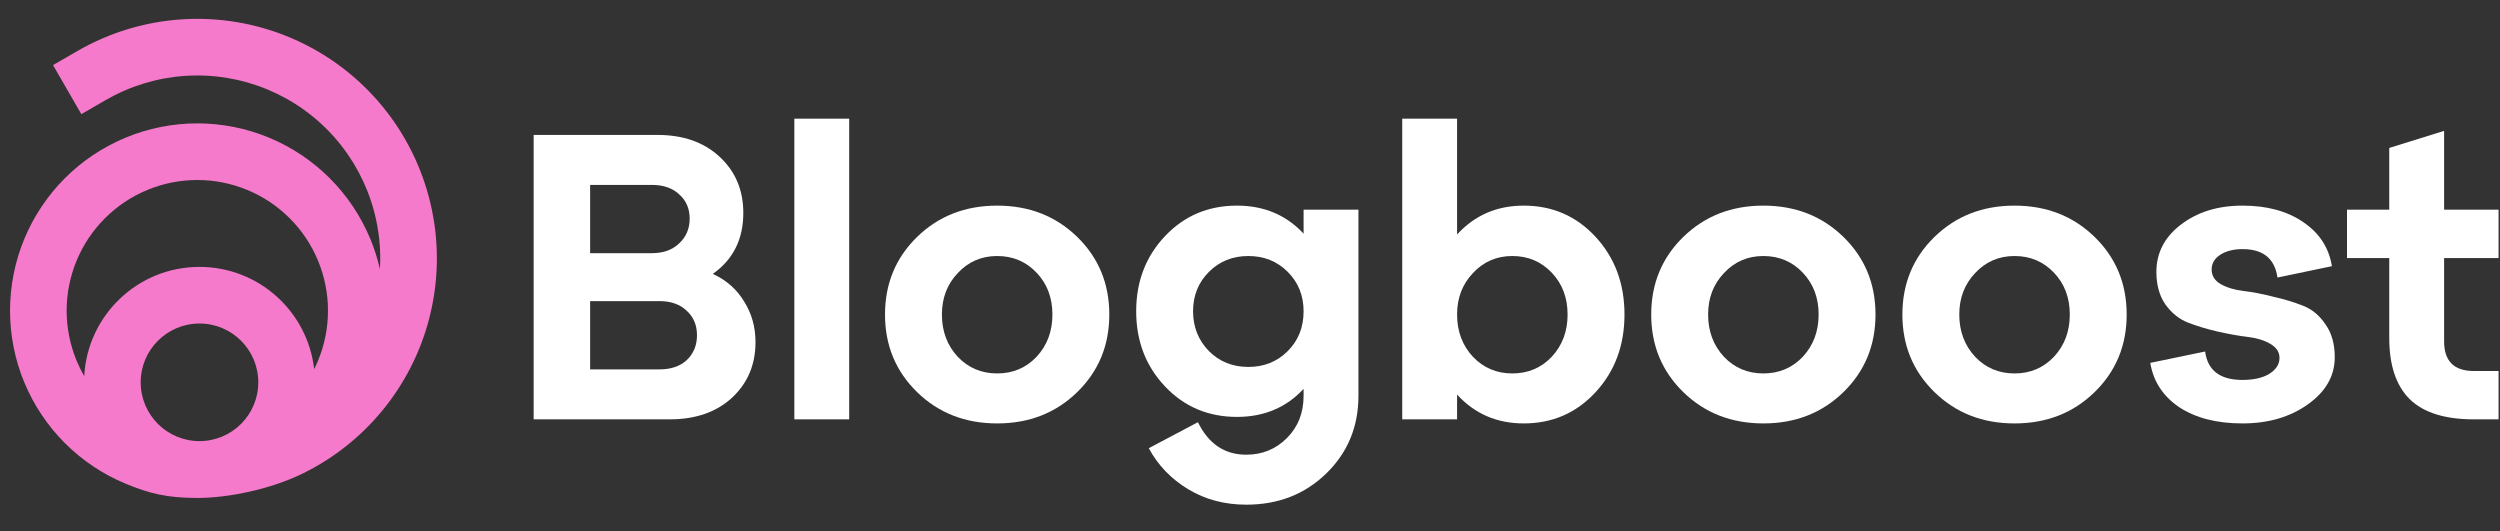 <svg width="160" height="34" viewBox="0 0 160 34" fill="none" xmlns="http://www.w3.org/2000/svg">
<rect x="0" y="0" width="160" height="34" fill="#333333" stroke="none"/>
<path fill-rule="evenodd" clip-rule="evenodd" d="M17.108 5.721C15.449 5.034 13.654 4.738 11.862 4.855C10.07 4.973 8.33 5.501 6.774 6.399L5.205 7.305L3.393 4.166L4.962 3.26C6.999 2.085 9.279 1.393 11.625 1.239C13.972 1.085 16.323 1.474 18.495 2.373C20.668 3.273 22.604 4.661 24.155 6.429C25.705 8.197 26.828 10.298 27.437 12.57C28.046 14.841 28.124 17.222 27.665 19.529C27.206 21.835 26.223 24.005 24.791 25.871C23.36 27.736 21.518 29.248 19.409 30.288C17.3 31.328 14.579 31.869 12.628 31.869C10.677 31.869 9.537 31.576 8.041 30.957C6.587 30.354 5.265 29.471 4.152 28.358C3.039 27.245 2.157 25.924 1.554 24.47C0.952 23.015 0.642 21.457 0.642 19.883C0.642 18.309 0.952 16.75 1.554 15.296C2.157 13.841 3.039 12.52 4.152 11.407C5.265 10.294 6.587 9.411 8.041 8.809C9.495 8.206 11.054 7.896 12.628 7.896C14.202 7.896 15.761 8.206 17.215 8.809C18.669 9.411 19.991 10.294 21.104 11.407C22.217 12.52 23.099 13.841 23.702 15.296C23.961 15.921 24.166 16.566 24.316 17.223C24.389 15.976 24.262 14.721 23.937 13.508C23.472 11.773 22.614 10.168 21.43 8.818C20.246 7.468 18.767 6.409 17.108 5.721ZM5.391 24.073C5.596 20.177 8.82 17.081 12.767 17.081C16.562 17.081 19.688 19.942 20.107 23.625C20.195 23.447 20.278 23.267 20.354 23.083C20.774 22.068 20.991 20.981 20.991 19.883C20.991 18.785 20.774 17.697 20.354 16.683C19.934 15.668 19.318 14.746 18.541 13.97C17.765 13.193 16.843 12.577 15.828 12.157C14.814 11.736 13.726 11.52 12.628 11.52C11.53 11.52 10.442 11.736 9.428 12.157C8.413 12.577 7.491 13.193 6.715 13.97C5.938 14.746 5.322 15.668 4.902 16.683C4.482 17.697 4.265 18.785 4.265 19.883C4.265 20.981 4.482 22.068 4.902 23.083C5.043 23.424 5.207 23.755 5.391 24.073ZM16.53 24.468C16.53 26.547 14.846 28.231 12.767 28.231C10.689 28.231 9.004 26.547 9.004 24.468C9.004 22.39 10.689 20.705 12.767 20.705C14.846 20.705 16.53 22.39 16.53 24.468Z" fill="#F67ACB"/>
<path d="M45.621 17.529C46.488 17.928 47.156 18.517 47.624 19.297C48.109 20.06 48.352 20.927 48.352 21.898C48.352 23.337 47.849 24.524 46.843 25.46C45.838 26.379 44.512 26.838 42.865 26.838H34.154V8.636H42.085C43.732 8.636 45.058 9.104 46.063 10.04C47.069 10.976 47.572 12.172 47.572 13.628C47.572 15.31 46.922 16.61 45.621 17.529ZM41.721 11.834H37.768V16.203H41.721C42.449 16.203 43.03 15.995 43.463 15.579C43.914 15.162 44.139 14.634 44.139 13.992C44.139 13.351 43.914 12.831 43.463 12.432C43.03 12.033 42.449 11.834 41.721 11.834ZM37.768 23.64H42.215C42.943 23.64 43.524 23.441 43.957 23.042C44.391 22.626 44.607 22.097 44.607 21.456C44.607 20.814 44.391 20.294 43.957 19.895C43.524 19.479 42.943 19.271 42.215 19.271H37.768V23.64Z" fill="white"/>
<path d="M54.348 26.838H50.838V7.595H54.348V26.838Z" fill="white"/>
<path d="M58.695 25.096C57.326 23.761 56.641 22.106 56.641 20.129C56.641 18.153 57.326 16.497 58.695 15.162C60.065 13.828 61.773 13.16 63.818 13.16C65.864 13.16 67.571 13.828 68.941 15.162C70.311 16.497 70.995 18.153 70.995 20.129C70.995 22.106 70.311 23.761 68.941 25.096C67.571 26.431 65.864 27.099 63.818 27.099C61.773 27.099 60.065 26.431 58.695 25.096ZM60.282 20.129C60.282 21.204 60.62 22.106 61.296 22.834C61.972 23.545 62.813 23.9 63.818 23.9C64.824 23.9 65.665 23.545 66.341 22.834C67.017 22.106 67.355 21.204 67.355 20.129C67.355 19.055 67.017 18.162 66.341 17.451C65.665 16.74 64.824 16.385 63.818 16.385C62.813 16.385 61.972 16.749 61.296 17.477C60.62 18.188 60.282 19.072 60.282 20.129Z" fill="white"/>
<path d="M83.43 14.954V13.42H86.94V25.33C86.94 27.306 86.255 28.962 84.886 30.297C83.516 31.632 81.809 32.299 79.763 32.299C78.376 32.299 77.137 31.97 76.044 31.311C74.952 30.652 74.111 29.777 73.522 28.685L76.668 27.02C77.345 28.407 78.376 29.101 79.763 29.101C80.786 29.101 81.653 28.745 82.363 28.035C83.074 27.324 83.43 26.422 83.43 25.33V24.888C82.32 26.084 80.898 26.682 79.165 26.682C77.327 26.682 75.793 26.032 74.562 24.732C73.331 23.432 72.716 21.828 72.716 19.921C72.716 18.014 73.331 16.411 74.562 15.111C75.793 13.81 77.327 13.16 79.165 13.16C80.898 13.16 82.32 13.758 83.43 14.954ZM77.371 22.47C78.047 23.146 78.888 23.484 79.893 23.484C80.898 23.484 81.739 23.146 82.415 22.47C83.091 21.794 83.43 20.944 83.43 19.921C83.43 18.916 83.091 18.075 82.415 17.399C81.739 16.723 80.898 16.385 79.893 16.385C78.888 16.385 78.047 16.723 77.371 17.399C76.695 18.075 76.356 18.916 76.356 19.921C76.356 20.927 76.695 21.776 77.371 22.47Z" fill="white"/>
<path d="M97.518 13.16C99.355 13.16 100.89 13.828 102.12 15.162C103.351 16.497 103.967 18.153 103.967 20.129C103.967 22.106 103.351 23.761 102.12 25.096C100.89 26.431 99.355 27.099 97.518 27.099C95.801 27.099 94.38 26.483 93.253 25.252V26.838H89.743V7.595H93.253V15.007C94.38 13.776 95.801 13.16 97.518 13.16ZM94.267 22.834C94.943 23.545 95.784 23.9 96.79 23.9C97.795 23.9 98.636 23.545 99.312 22.834C99.988 22.106 100.326 21.204 100.326 20.129C100.326 19.055 99.988 18.162 99.312 17.451C98.636 16.74 97.795 16.385 96.79 16.385C95.784 16.385 94.943 16.749 94.267 17.477C93.591 18.188 93.253 19.072 93.253 20.129C93.253 21.204 93.591 22.106 94.267 22.834Z" fill="white"/>
<path d="M107.732 25.096C106.363 23.761 105.678 22.106 105.678 20.129C105.678 18.153 106.363 16.497 107.732 15.162C109.102 13.828 110.81 13.16 112.855 13.16C114.901 13.16 116.609 13.828 117.978 15.162C119.348 16.497 120.032 18.153 120.032 20.129C120.032 22.106 119.348 23.761 117.978 25.096C116.609 26.431 114.901 27.099 112.855 27.099C110.81 27.099 109.102 26.431 107.732 25.096ZM109.319 20.129C109.319 21.204 109.657 22.106 110.333 22.834C111.009 23.545 111.85 23.9 112.855 23.9C113.861 23.9 114.702 23.545 115.378 22.834C116.054 22.106 116.392 21.204 116.392 20.129C116.392 19.055 116.054 18.162 115.378 17.451C114.702 16.74 113.861 16.385 112.855 16.385C111.85 16.385 111.009 16.749 110.333 17.477C109.657 18.188 109.319 19.072 109.319 20.129Z" fill="white"/>
<path d="M123.807 25.096C122.438 23.761 121.753 22.106 121.753 20.129C121.753 18.153 122.438 16.497 123.807 15.162C125.177 13.828 126.884 13.16 128.93 13.16C130.976 13.16 132.683 13.828 134.053 15.162C135.423 16.497 136.107 18.153 136.107 20.129C136.107 22.106 135.423 23.761 134.053 25.096C132.683 26.431 130.976 27.099 128.93 27.099C126.884 27.099 125.177 26.431 123.807 25.096ZM125.394 20.129C125.394 21.204 125.732 22.106 126.408 22.834C127.084 23.545 127.925 23.9 128.93 23.9C129.936 23.9 130.776 23.545 131.453 22.834C132.129 22.106 132.467 21.204 132.467 20.129C132.467 19.055 132.129 18.162 131.453 17.451C130.776 16.74 129.936 16.385 128.93 16.385C127.925 16.385 127.084 16.749 126.408 17.477C125.732 18.188 125.394 19.072 125.394 20.129Z" fill="white"/>
<path d="M137.619 23.224L141.129 22.496C141.285 23.709 142.083 24.316 143.522 24.316C144.232 24.316 144.804 24.186 145.238 23.926C145.671 23.649 145.888 23.311 145.888 22.912C145.888 22.53 145.689 22.227 145.29 22.002C144.908 21.776 144.423 21.629 143.834 21.56C143.261 21.49 142.629 21.378 141.935 21.221C141.259 21.066 140.626 20.875 140.037 20.649C139.465 20.424 138.979 20.034 138.581 19.479C138.199 18.924 138.009 18.231 138.009 17.399C138.009 16.185 138.529 15.18 139.569 14.382C140.626 13.568 141.944 13.16 143.522 13.16C145.099 13.16 146.399 13.516 147.422 14.226C148.445 14.92 149.052 15.856 149.242 17.035L145.758 17.763C145.585 16.549 144.839 15.943 143.522 15.943C142.949 15.943 142.473 16.064 142.091 16.307C141.727 16.549 141.545 16.861 141.545 17.243C141.545 17.642 141.736 17.954 142.117 18.179C142.516 18.404 143.001 18.552 143.574 18.621C144.163 18.69 144.796 18.812 145.472 18.985C146.165 19.141 146.798 19.332 147.37 19.557C147.96 19.783 148.445 20.181 148.826 20.753C149.225 21.308 149.424 22.01 149.424 22.86C149.424 24.056 148.852 25.061 147.708 25.876C146.564 26.691 145.168 27.099 143.522 27.099C141.875 27.099 140.522 26.752 139.465 26.058C138.425 25.348 137.809 24.403 137.619 23.224Z" fill="white"/>
<path d="M152.913 16.515H150.208V13.42H152.913V9.468L156.423 8.375V13.42H159.908V16.515H156.423V21.846C156.423 23.111 157.056 23.744 158.322 23.744H159.908V26.838H158.322C156.484 26.838 155.123 26.414 154.239 25.564C153.355 24.697 152.913 23.389 152.913 21.638V16.515Z" fill="white"/>
</svg>
